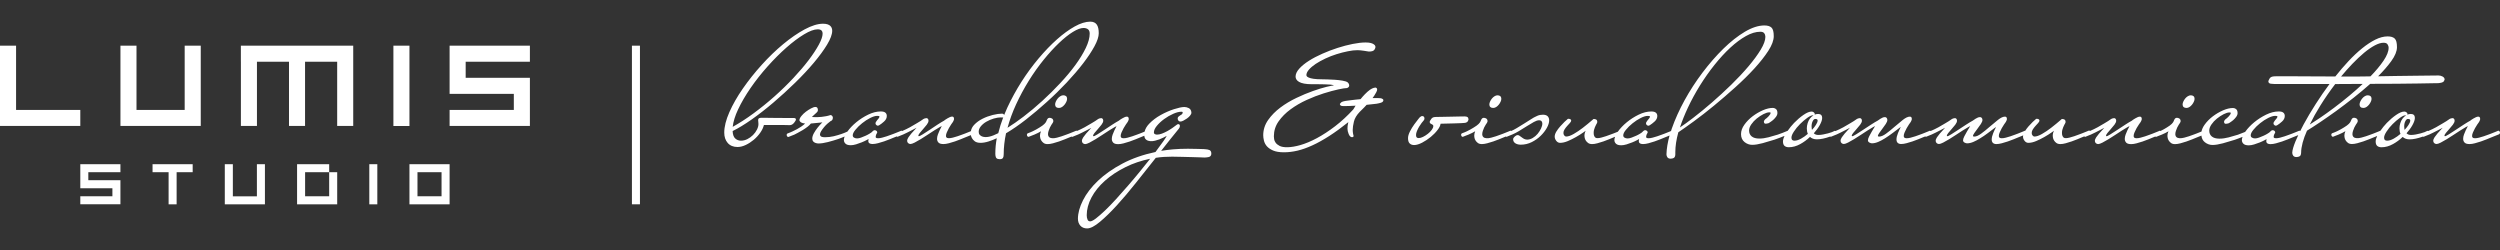 <?xml version="1.0" encoding="UTF-8"?> <svg xmlns="http://www.w3.org/2000/svg" xmlns:xlink="http://www.w3.org/1999/xlink" version="1.1" id="Слой_1" x="0px" y="0px" viewBox="0 0 100 10" style="enable-background:new 0 0 100 10;" xml:space="preserve"><rect x="0" y="0" width="100" height="10" fill="#333333" stroke="none"/> <style type="text/css"> .st0{fill:#FFFFFF;} </style> <g> <path class="st0" d="M6.102,6.888h0.642v1.284h0.321V6.888h0.642V6.567H6.102V6.888z M10.277,7.852H9.314V6.567H8.992v1.605h1.605V6.567h-0.321V7.852z M7.387,4.397 H5.46V1.827H4.818v2.569H4.818v0.642h3.212V1.827H7.387V4.397z M3.212,4.397 h-2.569V1.827H0v2.569H0v0.642h3.212V4.397z M3.212,7.53h1.284v0.321H3.212 v0.321h1.605V7.209H3.533V6.888h1.284V6.567H3.212V7.53z M21.196,2.47V1.827 h-3.212v1.927h2.569v0.642h-2.569v0.642h3.212V3.112h-2.569V2.47H21.196z M13.167,7.851h-0.963V6.888h0.963V6.567h-1.284v1.605h1.605V6.888H13.167V7.851z M16.378,8.173h1.606V6.567h-1.606V8.173z M16.699,6.888h0.963v0.963h-0.963V6.888z M15.736,5.039h0.642V1.827h-0.642V5.039z M14.129,1.827H9.635v0.642h0.001v2.569 h0.642v-2.569h1.282v2.569h0.642v-2.569h1.285v2.569h0.642V1.827h-0V1.827z M14.772,8.173h0.321V6.567h-0.321V8.173z"></path> <path class="st0" d="M31.593,5.006c0.064,0,0.123-0.034,0.175-0.1 c0.048-0.058,0.069-0.098,0.069-0.129c0-0.021-0.012-0.058-0.092-0.058h-0.413 c-0.146,0-0.283-0.001-0.409-0.003c-0.126-0.002-0.234-0.004-0.324-0.004h-0.148 c-0.026,0-0.051,0.004-0.075,0.012c-0.019,0.006-0.051,0.025-0.051,0.08 c0,0.025,0.002,0.05,0.007,0.074c0.004,0.022,0.006,0.05,0.006,0.084 c0,0.069-0.02,0.143-0.059,0.221c-0.04,0.08-0.093,0.153-0.159,0.219 c-0.067,0.066-0.143,0.121-0.226,0.163c-0.082,0.041-0.168,0.062-0.255,0.062 c-0.09,0-0.165-0.029-0.231-0.089c-0.062-0.056-0.096-0.155-0.103-0.296 c0.226-0.11,0.482-0.266,0.761-0.462c0.287-0.202,0.58-0.43,0.872-0.679 c0.294-0.25,0.585-0.516,0.865-0.789c0.281-0.274,0.534-0.544,0.752-0.804 c0.217-0.258,0.395-0.501,0.529-0.723c0.135-0.224,0.204-0.41,0.204-0.552 c0-0.13-0.064-0.284-0.367-0.284c-0.21,0-0.458,0.077-0.737,0.227 c-0.276,0.149-0.563,0.347-0.854,0.588c-0.291,0.241-0.58,0.519-0.86,0.829 c-0.278,0.307-0.532,0.627-0.756,0.949c-0.223,0.321-0.404,0.638-0.539,0.944 c-0.136,0.308-0.205,0.584-0.205,0.82c0,0.167,0.046,0.306,0.138,0.412 c0.093,0.107,0.225,0.162,0.394,0.162c0.105,0,0.216-0.028,0.329-0.082 c0.112-0.053,0.219-0.123,0.32-0.207c0.1-0.084,0.189-0.181,0.263-0.288 c0.07-0.101,0.118-0.203,0.143-0.304h0.575c0.14,0,0.245,0.001,0.312,0.003 C31.511,5.005,31.552,5.006,31.565,5.006H31.593z M29.522,4.38 c0.131-0.279,0.301-0.569,0.503-0.863c0.203-0.294,0.433-0.585,0.682-0.864 c0.25-0.28,0.503-0.532,0.751-0.751c0.247-0.218,0.485-0.396,0.707-0.53 c0.219-0.132,0.401-0.199,0.542-0.199c0.134,0,0.197,0.056,0.197,0.176 c0,0.104-0.05,0.25-0.148,0.433c-0.1,0.185-0.237,0.394-0.407,0.619 c-0.171,0.225-0.376,0.466-0.61,0.716c-0.233,0.249-0.488,0.498-0.758,0.738 c-0.271,0.241-0.556,0.471-0.848,0.686c-0.277,0.204-0.554,0.383-0.825,0.532 C29.331,4.868,29.402,4.634,29.522,4.38z M87.458,4.318 c0.043,0,0.084-0.013,0.123-0.039c0.037-0.025,0.07-0.055,0.1-0.092 c0.029-0.036,0.053-0.075,0.072-0.116c0.02-0.042,0.03-0.083,0.03-0.119 c0-0.09-0.055-0.14-0.154-0.14c-0.038,0-0.077,0.013-0.119,0.039 c-0.04,0.025-0.074,0.055-0.104,0.093c-0.029,0.037-0.054,0.076-0.072,0.116 c-0.02,0.042-0.03,0.083-0.03,0.119C87.304,4.268,87.359,4.318,87.458,4.318z M70.175,2.74c0.227-0.248,0.414-0.485,0.557-0.706 c0.145-0.224,0.218-0.421,0.218-0.587c0-0.175-0.03-0.288-0.092-0.345 c-0.06-0.055-0.155-0.084-0.282-0.084c-0.238,0-0.503,0.086-0.786,0.255 c-0.281,0.168-0.567,0.394-0.852,0.672c-0.284,0.278-0.565,0.599-0.835,0.956 C67.833,3.258,67.591,3.632,67.382,4.012c-0.208,0.379-0.38,0.76-0.511,1.133 c-0.011,0.032-0.02,0.063-0.03,0.095c-0.02,0.008-0.041,0.015-0.059,0.025 L66.577,5.347c-0.028,0.009-0.068,0.024-0.122,0.045 c-0.053,0.02-0.109,0.041-0.171,0.061c-0.062,0.02-0.124,0.039-0.184,0.054 c-0.059,0.015-0.113,0.023-0.161,0.023c-0.094,0-0.094-0.04-0.094-0.06 c0-0.019,0.004-0.042,0.012-0.066c0.008-0.025,0.024-0.055,0.045-0.09 l0.004-0.007V5.299c0-0.034-0.015-0.06-0.044-0.075 c-0.023-0.012-0.04-0.017-0.055-0.017c-0.027,0-0.052,0.012-0.076,0.036 l-0.041,0.041C65.683,5.293,65.661,5.311,65.604,5.346 c-0.046,0.029-0.1,0.057-0.159,0.084c-0.059,0.027-0.121,0.052-0.183,0.075 c-0.119,0.043-0.209,0.045-0.284-0.001c-0.032-0.02-0.048-0.048-0.048-0.089 c0-0.062,0.036-0.137,0.107-0.223c0.074-0.091,0.164-0.179,0.268-0.262 c0.104-0.084,0.213-0.155,0.325-0.211c0.11-0.055,0.202-0.083,0.275-0.083 c0.061,0,0.079,0.009,0.082,0.012c0.01,0.007,0.012,0.014,0.012,0.02 c0,0.011-0.006,0.032-0.032,0.068c-0.025,0.033-0.046,0.059-0.065,0.078 c-0.042,0.052-0.062,0.091-0.062,0.122c0,0.028,0.013,0.052,0.037,0.069 c0.042,0.03,0.059,0.032,0.112,0.005c0.061-0.037,0.126-0.087,0.193-0.148 c0.073-0.065,0.11-0.14,0.11-0.222c0-0.058-0.02-0.103-0.058-0.133 c-0.038-0.033-0.099-0.048-0.185-0.048c-0.16,0-0.329,0.043-0.502,0.127 c-0.171,0.083-0.33,0.185-0.474,0.303c-0.143,0.118-0.263,0.243-0.356,0.374 c-0.002,0.002-0.002,0.004-0.004,0.006L64.534,5.34 c-0.028,0.009-0.068,0.024-0.122,0.045c-0.053,0.02-0.109,0.041-0.171,0.062 c-0.059,0.02-0.121,0.039-0.184,0.055c-0.106,0.028-0.205,0.036-0.244-0 c-0.02-0.018-0.034-0.039-0.044-0.063c-0.011-0.025-0.017-0.049-0.019-0.071 c-0.002-0.024-0.003-0.042-0.003-0.056c0-0.074,0.017-0.148,0.049-0.222 c0.042-0.094,0.06-0.128,0.07-0.141c0.017-0.028,0.025-0.051,0.025-0.071 c0-0.048-0.015-0.081-0.046-0.098c-0.025-0.014-0.057-0.021-0.093-0.021h-0.011 l-0.008,0.007c-0.144,0.126-0.287,0.244-0.425,0.35 c-0.117,0.09-0.238,0.172-0.361,0.242c-0.119,0.068-0.22,0.103-0.302,0.103 c-0.027,0-0.051-0.013-0.073-0.041c-0.024-0.029-0.035-0.062-0.035-0.101 c0-0.05,0.014-0.096,0.044-0.142c0.031-0.048,0.065-0.094,0.104-0.137 c0.039-0.043,0.074-0.082,0.106-0.116c0.038-0.041,0.056-0.073,0.056-0.099 c0-0.021-0.008-0.034-0.015-0.042C62.812,4.763,62.786,4.753,62.755,4.753h-0.027 c-0.014,0-0.026,0.007-0.032,0.018c-0.029,0.021-0.068,0.056-0.12,0.108 c-0.055,0.054-0.112,0.115-0.17,0.18c-0.059,0.066-0.11,0.135-0.152,0.204 c-0.044,0.073-0.066,0.141-0.066,0.201c0,0.058,0.02,0.114,0.061,0.167 c0.042,0.055,0.094,0.083,0.154,0.083c0.095,0,0.2-0.024,0.311-0.071 c0.108-0.046,0.217-0.1,0.323-0.16c0.105-0.059,0.202-0.12,0.288-0.18 c0.038-0.027,0.073-0.051,0.103-0.073c-0.001,0.001-0.001,0.002-0.002,0.004 c-0.032,0.061-0.048,0.129-0.048,0.203c0,0.021,0.004,0.049,0.011,0.082 c0.008,0.035,0.023,0.071,0.045,0.106C63.457,5.66,63.487,5.692,63.525,5.719 c0.039,0.029,0.093,0.044,0.159,0.044c0.062,0,0.134-0.011,0.214-0.033 c0.077-0.021,0.159-0.046,0.243-0.075c0.083-0.028,0.161-0.059,0.233-0.089 c0.071-0.031,0.129-0.055,0.174-0.073l0.056-0.022 C64.586,5.517,64.575,5.561,64.575,5.602c0,0.059,0.023,0.109,0.068,0.15 c0.045,0.04,0.113,0.059,0.209,0.059c0.062,0,0.133-0.012,0.212-0.036 c0.077-0.024,0.153-0.051,0.226-0.08c0.074-0.03,0.145-0.063,0.209-0.098 c0.023-0.012,0.044-0.024,0.064-0.036c0,0.001-0,0.002-0.001,0.003 c-0.008,0.033-0.011,0.058-0.011,0.079c0,0.054,0.03,0.119,0.174,0.119 c0.062,0,0.134-0.011,0.214-0.032c0.078-0.02,0.159-0.045,0.243-0.073 c0.086-0.029,0.162-0.057,0.232-0.087c0.071-0.03,0.129-0.054,0.175-0.072 l0.193-0.078c-0.075,0.268-0.117,0.52-0.124,0.752 c0,0.043,0.012,0.082,0.036,0.117c0.026,0.038,0.07,0.058,0.131,0.058 c0.026,0,0.047-0.003,0.061-0.007c0.055-0.011,0.091-0.034,0.107-0.069 c0.013-0.029,0.02-0.062,0.02-0.098V6.084c0-0.236,0.04-0.502,0.12-0.793 c0.164-0.109,0.367-0.253,0.621-0.438c0.254-0.185,0.525-0.396,0.806-0.627 c0.278-0.228,0.563-0.474,0.847-0.73C69.692,3.24,69.95,2.986,70.175,2.74z M69.249,3.39c-0.256,0.249-0.516,0.488-0.773,0.711 c-0.258,0.224-0.508,0.429-0.745,0.611c-0.204,0.157-0.383,0.286-0.533,0.386 c0.083-0.253,0.19-0.518,0.317-0.79c0.14-0.299,0.303-0.597,0.483-0.888 c0.18-0.289,0.376-0.567,0.583-0.826c0.206-0.258,0.418-0.489,0.63-0.685 c0.211-0.195,0.422-0.352,0.627-0.467c0.203-0.114,0.396-0.172,0.573-0.172 c0.077,0,0.13,0.02,0.158,0.06c0.031,0.043,0.046,0.091,0.046,0.144 c0,0.136-0.062,0.308-0.185,0.511c-0.124,0.206-0.29,0.432-0.492,0.67 C69.735,2.895,69.503,3.142,69.249,3.39z M42.666,3.304 c0.248-0.264,0.47-0.523,0.659-0.769c0.188-0.245,0.34-0.474,0.453-0.682 c0.114-0.21,0.172-0.386,0.172-0.523c0-0.154-0.025-0.267-0.077-0.344 c-0.054-0.079-0.142-0.12-0.262-0.12c-0.183,0-0.393,0.065-0.623,0.193 c-0.228,0.127-0.466,0.3-0.709,0.516c-0.243,0.216-0.49,0.472-0.735,0.763 c-0.245,0.291-0.476,0.606-0.686,0.935c-0.21,0.33-0.399,0.675-0.562,1.025 c-0.047,0.102-0.091,0.204-0.132,0.306c-0.008-0.037-0.037-0.058-0.083-0.058 c-0.103,0-0.227,0.018-0.368,0.052c-0.142,0.035-0.28,0.085-0.409,0.15 c-0.131,0.065-0.244,0.147-0.335,0.243c-0.073,0.076-0.117,0.162-0.134,0.256 c-0.013,0.005-0.026,0.01-0.038,0.016l-0.205,0.082 c-0.028,0.009-0.068,0.024-0.122,0.045c-0.053,0.02-0.109,0.041-0.171,0.061 c-0.062,0.02-0.124,0.039-0.184,0.054c-0.059,0.015-0.113,0.023-0.161,0.023 c-0.101,0-0.115-0.047-0.115-0.094c0-0.042,0.012-0.09,0.036-0.143 c0.025-0.057,0.053-0.113,0.081-0.166c0.028-0.053,0.059-0.103,0.091-0.148 c0.032-0.046,0.055-0.077,0.071-0.1l0.027-0.055 c0.011-0.022,0.017-0.045,0.017-0.068c0-0.012-0.002-0.026-0.008-0.046 c-0.004-0.014-0.019-0.045-0.07-0.045c-0.027,0-0.057,0.008-0.091,0.023 c-0.031,0.014-0.063,0.031-0.095,0.049c-0.033,0.019-0.062,0.037-0.085,0.053 c-0.022,0.016-0.038,0.028-0.049,0.038c-0.071,0.038-0.158,0.091-0.26,0.157 L37.19,5.192c-0.106,0.069-0.199,0.13-0.282,0.182 c-0.108,0.069-0.141,0.074-0.149,0.074c-0.02,0-0.025-0.005-0.025-0.025 c0-0.012,0.007-0.04,0.055-0.102c0.041-0.052,0.088-0.107,0.14-0.163 c0.053-0.058,0.101-0.115,0.143-0.171c0.046-0.061,0.068-0.112,0.068-0.156 c0-0.095-0.059-0.106-0.085-0.106c-0.022,0-0.044,0.004-0.066,0.012 c-0.02,0.007-0.034,0.014-0.048,0.021c-0.082,0.059-0.171,0.117-0.266,0.171 c-0.081,0.049-0.174,0.104-0.277,0.161c-0.094,0.052-0.199,0.102-0.31,0.15 c-0.012-0.008-0.023-0.013-0.03-0.013L36.048,5.23 c-0.029,0.01-0.058,0.022-0.084,0.035l-0.205,0.082 c-0.028,0.009-0.068,0.024-0.122,0.045c-0.053,0.02-0.109,0.041-0.171,0.061 c-0.062,0.02-0.124,0.039-0.184,0.054c-0.059,0.015-0.113,0.023-0.161,0.023 c-0.094,0-0.094-0.04-0.094-0.06c0-0.019,0.004-0.042,0.012-0.066 c0.008-0.025,0.024-0.055,0.045-0.09l0.004-0.007V5.299 c0-0.034-0.015-0.06-0.044-0.075c-0.023-0.012-0.04-0.017-0.055-0.017 c-0.027,0-0.052,0.012-0.076,0.036l-0.041,0.041 c-0.008,0.008-0.03,0.026-0.088,0.061c-0.046,0.029-0.1,0.057-0.159,0.084 c-0.059,0.027-0.121,0.052-0.183,0.075c-0.119,0.043-0.209,0.045-0.284-0.001 c-0.032-0.02-0.048-0.048-0.048-0.089c0-0.062,0.036-0.137,0.107-0.223 c0.074-0.091,0.164-0.179,0.268-0.262c0.104-0.084,0.213-0.155,0.325-0.211 c0.11-0.055,0.202-0.083,0.275-0.083c0.061,0,0.079,0.009,0.082,0.012 c0.01,0.007,0.012,0.014,0.012,0.02c0,0.011-0.006,0.032-0.032,0.068 c-0.025,0.033-0.046,0.059-0.065,0.078c-0.042,0.052-0.062,0.091-0.062,0.122 c0,0.028,0.013,0.052,0.037,0.069c0.042,0.03,0.059,0.032,0.112,0.005 c0.061-0.037,0.126-0.087,0.193-0.148c0.073-0.065,0.11-0.14,0.11-0.222 c0-0.058-0.02-0.103-0.058-0.133c-0.038-0.033-0.099-0.048-0.185-0.048 c-0.16,0-0.329,0.043-0.502,0.127c-0.171,0.083-0.33,0.185-0.474,0.303 c-0.143,0.118-0.263,0.243-0.356,0.374C33.9,5.261,33.9,5.262,33.9,5.262 c-0.079,0.035-0.159,0.07-0.247,0.099c-0.09,0.031-0.193,0.061-0.307,0.089 C33.235,5.476,33.119,5.489,33.003,5.489c-0.1,0-0.145-0.017-0.165-0.032 c-0.027-0.02-0.039-0.044-0.039-0.076c0-0.04,0.016-0.085,0.047-0.135 c0.034-0.054,0.074-0.109,0.118-0.162c0.044-0.053,0.092-0.102,0.141-0.144 c0.046-0.04,0.085-0.072,0.118-0.095c0.043-0.013,0.092-0.048,0.092-0.137 c0-0.025-0.009-0.049-0.028-0.071c-0.02-0.023-0.041-0.035-0.064-0.035 l-0.009,0.002c-0.054,0.018-0.112,0.033-0.172,0.044 c-0.06,0.011-0.12,0.02-0.18,0.027c-0.058,0.007-0.111,0.01-0.155,0.01 h-0.103c-0.073,0-0.11-0.002-0.129-0.005l0.003-0.003 c0.02-0.02,0.044-0.043,0.071-0.068l0.079-0.072 c0.026-0.023,0.043-0.04,0.052-0.049c0.024-0.024,0.037-0.052,0.037-0.083 c0-0.027-0.005-0.053-0.016-0.078c-0.008-0.018-0.03-0.049-0.082-0.049 c-0.047,0-0.105,0.019-0.179,0.059c-0.07,0.037-0.139,0.082-0.207,0.133 c-0.068,0.052-0.128,0.109-0.177,0.17c-0.053,0.066-0.079,0.121-0.079,0.17 l0.001,0.009c0.006,0.018,0.02,0.038,0.045,0.063 c0.021,0.016,0.05,0.03,0.088,0.042c0.025,0.008,0.056,0.014,0.093,0.017 c-0.038,0.038-0.091,0.08-0.159,0.126c-0.099,0.067-0.215,0.131-0.347,0.191 c-0.027,0.013-0.057,0.027-0.091,0.04c-0.034,0.014-0.07,0.027-0.109,0.042 c-0.014,0.007-0.03,0.023-0.03,0.061c0,0.015,0.005,0.03,0.014,0.046 c0.017,0.028,0.039,0.032,0.05,0.032l0.012-0.003 c0.041-0.018,0.08-0.034,0.118-0.047c0.039-0.014,0.076-0.028,0.11-0.043 c0.027-0.014,0.072-0.037,0.134-0.069c0.063-0.033,0.129-0.07,0.198-0.111 c0.07-0.042,0.137-0.088,0.199-0.136c0.058-0.045,0.103-0.089,0.132-0.129 c0.121-0.009,0.238-0.02,0.348-0.034c0.044-0.005,0.082-0.01,0.114-0.013 c-0.009,0.008-0.019,0.018-0.029,0.028c-0.054,0.054-0.109,0.116-0.164,0.185 c-0.056,0.07-0.105,0.144-0.148,0.221c-0.044,0.08-0.065,0.153-0.065,0.216 c0,0.079,0.04,0.177,0.236,0.196c0.112,0,0.243-0.019,0.389-0.057 c0.145-0.038,0.285-0.079,0.418-0.124c0.082-0.027,0.168-0.065,0.252-0.098 c-0.019,0.05-0.03,0.096-0.03,0.139c0,0.059,0.023,0.109,0.068,0.15 c0.045,0.04,0.113,0.059,0.209,0.059c0.062,0,0.133-0.012,0.212-0.036 c0.077-0.024,0.153-0.051,0.226-0.08c0.074-0.03,0.145-0.063,0.209-0.098 c0.023-0.012,0.044-0.024,0.064-0.036c0,0.001-0,0.002-0.001,0.003 c-0.008,0.033-0.011,0.058-0.011,0.079c0,0.054,0.03,0.119,0.174,0.119 c0.062,0,0.134-0.011,0.214-0.032c0.078-0.02,0.159-0.045,0.243-0.073 c0.086-0.029,0.162-0.057,0.232-0.087c0.071-0.03,0.129-0.054,0.175-0.072 l0.096-0.038c0.012,0.009,0.023,0.013,0.031,0.013l0.012-0.003 c0.041-0.018,0.079-0.034,0.115-0.047c0.037-0.014,0.072-0.028,0.105-0.042 c0.041-0.019,0.094-0.044,0.159-0.076c0.064-0.032,0.125-0.063,0.183-0.093 l0.152-0.079c0.018-0.009,0.031-0.016,0.04-0.021 c-0.021,0.025-0.049,0.055-0.083,0.091c-0.044,0.046-0.086,0.094-0.129,0.142 c-0.042,0.049-0.08,0.099-0.112,0.147c-0.035,0.053-0.053,0.101-0.053,0.144 c0,0.036,0.014,0.068,0.041,0.091c0.026,0.023,0.057,0.035,0.092,0.035 c0.037,0,0.091-0.019,0.169-0.058c0.07-0.036,0.151-0.082,0.239-0.135 c0.091-0.055,0.184-0.114,0.276-0.176c0.096-0.064,0.185-0.122,0.268-0.175 c0.082-0.052,0.156-0.097,0.219-0.133c0.039-0.023,0.065-0.035,0.081-0.042 c-0.004,0.009-0.009,0.02-0.016,0.033c-0.021,0.039-0.044,0.086-0.07,0.139 c-0.027,0.056-0.05,0.112-0.07,0.168c-0.022,0.06-0.033,0.118-0.033,0.172 c0,0.058,0.019,0.108,0.056,0.148c0.038,0.041,0.104,0.061,0.201,0.061 c0.062,0,0.134-0.011,0.214-0.032c0.078-0.02,0.159-0.045,0.243-0.073 c0.086-0.029,0.162-0.057,0.232-0.087c0.071-0.03,0.129-0.054,0.175-0.072 l0.232-0.093c0.009,0.041,0.021,0.08,0.039,0.113 c0.025,0.05,0.065,0.095,0.119,0.135c0.108,0.079,0.309,0.081,0.553,0.004 c0.102-0.032,0.211-0.075,0.325-0.128c-0.039,0.207-0.058,0.416-0.058,0.622 c0,0.048,0.006,0.092,0.019,0.13c0.015,0.045,0.048,0.073,0.097,0.079 l0.065,0.007c0.061,0,0.103-0.017,0.125-0.052 c0.019-0.03,0.029-0.079,0.029-0.15c0-0.263,0.031-0.544,0.093-0.834 c0.254-0.15,0.522-0.335,0.797-0.549c0.278-0.217,0.559-0.454,0.834-0.703 C42.15,3.831,42.415,3.57,42.666,3.304z M39.931,5.327 c-0.274,0.141-0.492,0.193-0.651,0.13c-0.032-0.012-0.063-0.034-0.092-0.065 c-0.027-0.029-0.04-0.069-0.04-0.121c0-0.075,0.028-0.148,0.082-0.215 c0.057-0.07,0.131-0.133,0.221-0.186c0.091-0.053,0.19-0.096,0.297-0.128 c0.106-0.031,0.207-0.047,0.294-0.047l0.046,0.007 c0.016,0,0.03-0.003,0.041-0.009C40.048,4.908,39.981,5.12,39.931,5.327z M40.944,4.663c-0.227,0.173-0.443,0.324-0.643,0.448 c0.085-0.312,0.199-0.625,0.34-0.931c0.152-0.33,0.324-0.649,0.511-0.95 c0.186-0.3,0.387-0.582,0.596-0.84c0.209-0.257,0.415-0.483,0.613-0.671 c0.197-0.188,0.384-0.337,0.556-0.443c0.169-0.104,0.312-0.157,0.425-0.157 c0.075,0,0.136,0.019,0.181,0.055c0.043,0.035,0.065,0.092,0.065,0.17 c0,0.164-0.052,0.356-0.155,0.572c-0.105,0.218-0.245,0.448-0.417,0.683 c-0.172,0.236-0.376,0.48-0.606,0.726c-0.23,0.247-0.472,0.486-0.717,0.71 C41.446,4.261,41.194,4.472,40.944,4.663z M59.728,4.318 c0.043,0,0.084-0.013,0.123-0.039c0.037-0.025,0.07-0.055,0.1-0.092 c0.029-0.036,0.053-0.075,0.072-0.116c0.02-0.042,0.03-0.083,0.03-0.119 c0-0.09-0.055-0.14-0.154-0.14c-0.038,0-0.077,0.013-0.119,0.039 c-0.04,0.025-0.074,0.055-0.104,0.093c-0.029,0.037-0.054,0.076-0.072,0.116 c-0.02,0.042-0.03,0.083-0.03,0.119C59.574,4.268,59.629,4.318,59.728,4.318z M99.985,5.26c-0.016-0.028-0.038-0.032-0.05-0.032L99.926,5.23 c-0.029,0.01-0.058,0.022-0.084,0.035l-0.205,0.082 c-0.028,0.009-0.068,0.024-0.122,0.045c-0.053,0.02-0.109,0.041-0.171,0.061 c-0.062,0.02-0.124,0.039-0.184,0.054c-0.059,0.015-0.113,0.023-0.161,0.023 c-0.101,0-0.115-0.047-0.115-0.094c0-0.042,0.012-0.09,0.036-0.143 c0.025-0.057,0.053-0.113,0.081-0.166c0.028-0.053,0.059-0.103,0.091-0.148 c0.032-0.046,0.055-0.077,0.071-0.1l0.027-0.055 c0.011-0.022,0.017-0.045,0.017-0.068c0-0.012-0.002-0.026-0.008-0.046 c-0.004-0.014-0.019-0.045-0.07-0.045c-0.027,0-0.057,0.008-0.091,0.023 c-0.031,0.014-0.063,0.031-0.095,0.049c-0.033,0.019-0.062,0.037-0.085,0.053 c-0.022,0.016-0.038,0.028-0.049,0.038c-0.071,0.038-0.158,0.091-0.26,0.157 L98.234,5.192c-0.106,0.069-0.199,0.13-0.282,0.182 c-0.108,0.069-0.141,0.074-0.149,0.074c-0.02,0-0.025-0.005-0.025-0.025 c0-0.012,0.007-0.04,0.055-0.102c0.041-0.052,0.088-0.107,0.14-0.163 c0.053-0.058,0.101-0.115,0.143-0.171c0.046-0.061,0.068-0.112,0.068-0.156 c0-0.095-0.059-0.106-0.085-0.106c-0.022,0-0.044,0.004-0.066,0.012 c-0.02,0.007-0.034,0.014-0.048,0.021c-0.082,0.059-0.171,0.117-0.266,0.171 c-0.081,0.049-0.174,0.104-0.277,0.161c-0.095,0.053-0.201,0.103-0.313,0.151 c-0.008-0.004-0.016-0.007-0.027-0.007h-0.008l-0.007,0.004 c-0.022,0.013-0.055,0.029-0.099,0.046c-0.045,0.018-0.098,0.035-0.158,0.05 c-0.06,0.016-0.123,0.03-0.195,0.044c-0.066,0.013-0.131,0.02-0.194,0.02 c-0.077,0-0.136-0.022-0.18-0.067c0.098-0.11,0.178-0.219,0.237-0.326 c0.065-0.117,0.097-0.212,0.097-0.292c0-0.1-0.057-0.155-0.16-0.155 c-0.051,0-0.099,0.009-0.143,0.028c0.006-0.008,0.008-0.017,0.008-0.026 c0-0.024-0.014-0.046-0.042-0.068c-0.026-0.02-0.054-0.03-0.084-0.03 c-0.09,0-0.198,0.045-0.33,0.136c-0.127,0.088-0.253,0.196-0.373,0.32 c-0.096,0.1-0.179,0.204-0.253,0.31c-0.028,0.01-0.056,0.021-0.081,0.034 l-0.205,0.082c-0.028,0.009-0.068,0.024-0.122,0.045 c-0.053,0.02-0.109,0.041-0.171,0.061c-0.062,0.02-0.124,0.039-0.184,0.054 c-0.145,0.038-0.26,0.029-0.312-0.023c-0.031-0.031-0.046-0.067-0.046-0.11 c0-0.043,0.008-0.088,0.023-0.135c0.015-0.049,0.034-0.095,0.053-0.137 c0.021-0.044,0.041-0.081,0.063-0.113c0.023-0.034,0.039-0.058,0.049-0.073 c0.017-0.028,0.025-0.051,0.025-0.07c0-0.059-0.028-0.089-0.052-0.105 c-0.03-0.019-0.065-0.029-0.102-0.029c-0.033,0-0.06,0.015-0.08,0.044 c-0.015,0.023-0.03,0.053-0.044,0.092c-0.012,0.033-0.039,0.07-0.079,0.11 c-0.041,0.041-0.107,0.09-0.198,0.144c-0.076,0.049-0.168,0.1-0.272,0.15 c-0.027,0.014-0.057,0.027-0.091,0.04c-0.034,0.014-0.07,0.027-0.109,0.042 c-0.014,0.007-0.03,0.023-0.03,0.061c0,0.015,0.005,0.03,0.014,0.046 c0.017,0.028,0.039,0.032,0.05,0.032l0.012-0.003 c0.043-0.019,0.081-0.034,0.118-0.047c0.039-0.014,0.076-0.028,0.106-0.041 c0.029-0.01,0.077-0.032,0.145-0.067c0.039-0.02,0.079-0.042,0.12-0.066 c-0.002,0.004-0.004,0.009-0.006,0.013c-0.025,0.052-0.037,0.111-0.037,0.175 c0,0.02,0.004,0.047,0.011,0.082c0.008,0.036,0.023,0.071,0.045,0.106 c0.022,0.035,0.053,0.066,0.09,0.094c0.039,0.029,0.093,0.044,0.159,0.044 c0.063,0,0.134-0.011,0.214-0.032c0.077-0.02,0.158-0.045,0.242-0.073 c0.085-0.028,0.161-0.057,0.233-0.087c0.071-0.03,0.129-0.054,0.175-0.072 l0.143-0.057c-0.039,0.083-0.06,0.157-0.06,0.222 c0,0.083,0.022,0.142,0.066,0.178c0.042,0.034,0.099,0.051,0.17,0.051 c0.152,0,0.306-0.043,0.458-0.128c0.142-0.078,0.272-0.175,0.387-0.286 c0.068,0.065,0.161,0.098,0.276,0.098c0.15,0,0.328-0.038,0.532-0.111 c0.01,0.005,0.019,0.008,0.025,0.008l0.012-0.003 c0.041-0.018,0.079-0.034,0.115-0.047c0.037-0.014,0.072-0.028,0.105-0.042 c0.041-0.019,0.094-0.044,0.159-0.076c0.064-0.032,0.125-0.063,0.183-0.093 l0.152-0.079c0.018-0.009,0.031-0.016,0.04-0.021 c-0.021,0.025-0.049,0.055-0.083,0.091c-0.044,0.046-0.086,0.094-0.129,0.142 c-0.042,0.049-0.08,0.099-0.112,0.147c-0.035,0.053-0.053,0.101-0.053,0.144 c0,0.036,0.014,0.068,0.041,0.091c0.026,0.023,0.057,0.035,0.092,0.035 c0.037,0,0.091-0.019,0.169-0.058c0.07-0.036,0.151-0.082,0.239-0.135 c0.091-0.055,0.184-0.114,0.276-0.176c0.096-0.064,0.185-0.122,0.268-0.175 c0.082-0.052,0.156-0.097,0.219-0.133c0.039-0.023,0.065-0.035,0.081-0.042 c-0.004,0.009-0.009,0.02-0.016,0.033c-0.021,0.039-0.044,0.086-0.07,0.139 c-0.027,0.056-0.05,0.112-0.07,0.168c-0.022,0.06-0.033,0.118-0.033,0.172 c0,0.058,0.019,0.108,0.056,0.148c0.038,0.041,0.104,0.061,0.201,0.061 c0.062,0,0.134-0.011,0.214-0.032c0.078-0.02,0.159-0.045,0.243-0.073 c0.086-0.029,0.162-0.057,0.232-0.087c0.071-0.03,0.129-0.054,0.175-0.072 l0.315-0.127C99.988,5.358,100,5.335,100,5.306C100,5.291,99.995,5.276,99.985,5.26z M96.101,4.745c-0.039,0.053-0.069,0.115-0.09,0.184 c-0.021,0.069-0.032,0.138-0.032,0.205c0,0.086,0.014,0.16,0.041,0.22 c-0.085,0.074-0.176,0.139-0.27,0.191c-0.098,0.055-0.187,0.082-0.264,0.082 c-0.084,0-0.122-0.037-0.122-0.121c0-0.063,0.033-0.145,0.099-0.245 C95.529,5.158,95.611,5.057,95.706,4.963c0.094-0.094,0.192-0.178,0.289-0.248 c0.116-0.083,0.18-0.101,0.213-0.101c0.013,0,0.027-0.001,0.04-0.003 c-0.001,0.001-0.003,0.002-0.004,0.002C96.187,4.648,96.139,4.692,96.101,4.745z M96.175,5.151c-0.004-0.031-0.007-0.064-0.007-0.099 c0-0.077,0.016-0.148,0.048-0.21c0.029-0.056,0.062-0.084,0.1-0.084 c0.083,0,0.094,0.034,0.094,0.066c0,0.045-0.024,0.104-0.071,0.176 c-0.042,0.065-0.094,0.13-0.155,0.195C96.18,5.181,96.177,5.166,96.175,5.151z M58.572,4.917c0.038,0,0.072-0.01,0.102-0.029 c0.032-0.02,0.053-0.053,0.065-0.097l0.001-0.007 c0-0.046-0.013-0.08-0.039-0.1c-0.024-0.018-0.063-0.027-0.121-0.027 c-0.028,0-0.093,0.001-0.197,0.003c-0.103,0.002-0.216,0.005-0.337,0.007 l-0.354,0.007c-0.114,0.002-0.199,0.004-0.254,0.004 c-0.062,0-0.106,0.009-0.136,0.029c-0.03,0.019-0.057,0.05-0.08,0.093 c-0.023,0.029-0.034,0.055-0.034,0.08c0,0.029,0.014,0.053,0.039,0.067 c0.017,0.01,0.034,0.018,0.051,0.026c0.013,0.006,0.027,0.014,0.04,0.026 c0.011,0.01,0.014,0.03,0.014,0.046c0,0.044-0.02,0.093-0.06,0.147 c-0.041,0.057-0.094,0.111-0.156,0.159c-0.062,0.049-0.128,0.091-0.195,0.124 c-0.064,0.032-0.122,0.048-0.172,0.048c-0.075,0-0.108-0.036-0.108-0.122 c0-0.046,0.012-0.099,0.036-0.157c0.024-0.058,0.053-0.117,0.087-0.175 c0.034-0.056,0.068-0.107,0.102-0.152c0.041-0.054,0.064-0.081,0.077-0.093 c0.024-0.024,0.036-0.052,0.036-0.083c0-0.062-0.034-0.099-0.092-0.099 c-0.022,0-0.044,0.009-0.065,0.027c-0.016,0.005-0.037,0.028-0.085,0.088 c-0.048,0.059-0.102,0.13-0.166,0.218c-0.063,0.087-0.121,0.181-0.171,0.279 c-0.052,0.102-0.079,0.194-0.079,0.271c0,0.101,0.022,0.172,0.068,0.214 c0.044,0.042,0.103,0.063,0.175,0.063c0.091,0,0.2-0.032,0.323-0.096 c0.12-0.063,0.235-0.139,0.342-0.227c0.107-0.088,0.2-0.183,0.276-0.283 c0.071-0.092,0.11-0.173,0.118-0.247c0.23-0.004,0.407-0.009,0.533-0.013 c0.131-0.005,0.227-0.008,0.289-0.01C58.509,4.925,58.553,4.921,58.572,4.917z M55.294,3.954c-0.017-0.012-0.04-0.02-0.07-0.025 c-0.028-0.005-0.068-0.007-0.119-0.007h-0.124c-0.025,0-0.051,0.001-0.079,0.002 c0.026-0.034,0.049-0.067,0.07-0.1c0.028-0.041,0.053-0.085,0.077-0.13 c0.025-0.048,0.037-0.085,0.037-0.114c0-0.042-0.024-0.071-0.071-0.078 c-0.01,0-0.027,0.002-0.073,0.015c-0.038,0.011-0.086,0.035-0.144,0.074 c-0.07,0.051-0.138,0.111-0.203,0.179c-0.062,0.064-0.12,0.13-0.173,0.196 c-0.068,0.008-0.133,0.015-0.193,0.019c-0.065,0.005-0.124,0.012-0.175,0.021 c-0.054,0.009-0.106,0.016-0.157,0.02c-0.126,0.014-0.207,0.037-0.251,0.07 c-0.02,0.02-0.035,0.038-0.045,0.053l-0.005,0.007v0.009 c0,0.018,0.008,0.035,0.026,0.052c0.013,0.013,0.039,0.026,0.135,0.026 c0.037,0,0.101-0.001,0.194-0.003c0.077-0.002,0.168-0.006,0.272-0.013 c-0.007,0.01-0.013,0.019-0.019,0.029c-0.017,0.026-0.03,0.049-0.037,0.064 c-0.014,0.019-0.026,0.038-0.035,0.056c-0.235,0.257-0.481,0.484-0.729,0.674 c-0.25,0.191-0.495,0.351-0.728,0.476s-0.454,0.217-0.658,0.276 c-0.396,0.114-0.688,0.108-0.834,0.033c-0.071-0.037-0.124-0.08-0.158-0.128 c-0.034-0.048-0.054-0.096-0.06-0.142c-0.006-0.047-0.01-0.086-0.01-0.113 c0-0.218,0.063-0.418,0.187-0.595c0.126-0.18,0.288-0.343,0.482-0.485 c0.195-0.143,0.412-0.269,0.645-0.375c0.234-0.107,0.463-0.195,0.681-0.263 c0.218-0.068,0.414-0.121,0.582-0.158c0.167-0.036,0.283-0.054,0.344-0.054 l0.012-0.003c0.053-0.023,0.08-0.056,0.08-0.096 c0-0.034-0.009-0.063-0.025-0.086c-0.011-0.015-0.021-0.028-0.034-0.041 c-0.041-0.031-0.11-0.054-0.212-0.071c-0.098-0.016-0.201-0.028-0.306-0.035 c-0.104-0.007-0.204-0.011-0.297-0.014c-0.093-0.002-0.157-0.004-0.194-0.004 c-0.149,0-0.269-0.007-0.357-0.02c-0.086-0.013-0.152-0.03-0.195-0.05 c-0.05-0.022-0.069-0.041-0.076-0.053c-0.015-0.026-0.017-0.037-0.017-0.04 c0-0.07,0.034-0.145,0.1-0.221c0.069-0.08,0.16-0.158,0.272-0.232 c0.112-0.074,0.243-0.146,0.388-0.215c0.146-0.068,0.296-0.127,0.447-0.174 c0.152-0.048,0.304-0.087,0.451-0.116C54.057,2.021,54.188,2.007,54.301,2.007 c0.035,0,0.075,0.002,0.121,0.007c0.045,0.004,0.091,0.01,0.136,0.017 c0.045,0.007,0.086,0.014,0.123,0.02c0.051,0.009,0.066,0.011,0.074,0.011 c0.117,0,0.19-0.024,0.221-0.072c0.029-0.045,0.043-0.08,0.043-0.109 c0-0.007-0.001-0.016-0.008-0.039c-0.006-0.023-0.025-0.045-0.056-0.067 C54.926,1.753,54.886,1.735,54.835,1.721c-0.05-0.014-0.121-0.022-0.211-0.022 c-0.148,0-0.322,0.02-0.518,0.059c-0.194,0.039-0.398,0.092-0.605,0.159 c-0.207,0.067-0.411,0.144-0.608,0.232c-0.197,0.087-0.377,0.181-0.534,0.281 c-0.158,0.1-0.287,0.205-0.384,0.311c-0.101,0.111-0.152,0.219-0.152,0.323 c0,0.038,0.011,0.075,0.031,0.111c0.021,0.036,0.057,0.07,0.107,0.1 c0.049,0.029,0.117,0.053,0.202,0.069c0.083,0.016,0.189,0.025,0.315,0.025 h0.251c0.089,0,0.174,0.001,0.254,0.004s0.151,0.006,0.212,0.01 c0.059,0.005,0.102,0.011,0.127,0.019c0.012,0.004,0.022,0.008,0.03,0.012 c0.001,0.001,0.002,0.001,0.004,0.002c-0.004,0.001-0.01,0.002-0.018,0.003 c-0.022,0-0.075,0.006-0.282,0.056c-0.151,0.037-0.332,0.092-0.539,0.166 C52.309,3.714,52.087,3.807,51.856,3.917c-0.232,0.111-0.448,0.24-0.641,0.385 c-0.195,0.146-0.359,0.312-0.488,0.495c-0.131,0.185-0.198,0.392-0.198,0.612 c0,0.061,0.009,0.133,0.028,0.213c0.019,0.082,0.058,0.158,0.116,0.226 c0.058,0.067,0.143,0.126,0.252,0.173c0.109,0.047,0.254,0.071,0.431,0.071 c0.176,0,0.359-0.022,0.544-0.066c0.185-0.044,0.386-0.115,0.597-0.212 c0.211-0.096,0.438-0.223,0.678-0.377c0.235-0.151,0.49-0.337,0.759-0.552 C53.931,4.9,53.927,4.919,53.921,4.945c-0.015,0.059-0.022,0.127-0.022,0.203 c0,0.063,0.016,0.134,0.047,0.211c0.035,0.085,0.08,0.129,0.134,0.129 c0.061,0,0.064-0.042,0.064-0.051c0-0.015-0.004-0.026-0.009-0.034 c-0.004-0.017-0.008-0.035-0.012-0.054c-0.004-0.022-0.007-0.045-0.01-0.069 c-0.002-0.024-0.004-0.052-0.004-0.083c0-0.089,0.016-0.201,0.048-0.334 c0.031-0.13,0.109-0.26,0.232-0.388l0.176-0.175 c0.033-0.033,0.066-0.068,0.101-0.107c0.047-0.008,0.106-0.014,0.176-0.019 c0.077-0.005,0.15-0.013,0.22-0.024c0.07-0.012,0.131-0.026,0.18-0.042 c0.077-0.025,0.093-0.069,0.093-0.101C55.335,3.974,55.302,3.957,55.294,3.954z M94.142,3.912c0.237-0.187,0.461-0.374,0.667-0.558 c0.376,0,0.726-0.001,1.048-0.004c0.316-0.002,0.602-0.006,0.85-0.01 c0.241-0.005,0.434-0.008,0.581-0.01l0.048-0.001 c0.117-0.002,0.185-0.003,0.209-0.003c0.083-0.01,0.139-0.023,0.17-0.042 c0.035-0.02,0.058-0.053,0.069-0.098l0.001-0.007 c0-0.048-0.028-0.088-0.084-0.119c-0.05-0.027-0.104-0.041-0.159-0.041 c-0.018,0-0.112,0.001-0.279,0.003c-0.167,0.002-0.374,0.005-0.619,0.007 c-0.246,0.002-0.509,0.006-0.792,0.01c-0.254,0.004-0.497,0.008-0.727,0.012 c0.211-0.211,0.387-0.414,0.525-0.604c0.152-0.209,0.229-0.398,0.229-0.56 c0-0.176-0.03-0.289-0.092-0.347c-0.061-0.056-0.155-0.084-0.282-0.084 c-0.155,0-0.322,0.044-0.495,0.131c-0.171,0.086-0.348,0.203-0.528,0.349 c-0.179,0.145-0.362,0.317-0.543,0.511c-0.177,0.189-0.354,0.395-0.526,0.612 c-0.225,0-0.473-0.001-0.742-0.003c-0.275-0.002-0.537-0.004-0.785-0.004h-0.86 c-0.094,0-0.158,0.013-0.197,0.041c-0.022,0.017-0.036,0.031-0.043,0.045 c-0.009,0.018-0.019,0.037-0.03,0.057c-0.014,0.026-0.021,0.044-0.021,0.059 c0,0.03,0.012,0.083,0.094,0.095c0.047,0.007,0.098,0.011,0.149,0.011h2.203 c-0.194,0.261-0.379,0.528-0.55,0.797c-0.183,0.285-0.345,0.559-0.483,0.814 c-0.052,0.096-0.096,0.184-0.14,0.272c-0.013-0.011-0.026-0.016-0.034-0.016 L91.967,5.23c-0.029,0.01-0.058,0.022-0.084,0.035l-0.205,0.082 c-0.028,0.009-0.068,0.024-0.122,0.045c-0.053,0.02-0.109,0.041-0.171,0.061 c-0.062,0.02-0.124,0.039-0.184,0.054c-0.059,0.015-0.113,0.023-0.161,0.023 c-0.094,0-0.094-0.04-0.094-0.06c0-0.019,0.004-0.042,0.012-0.066 c0.008-0.025,0.024-0.055,0.045-0.09l0.004-0.007V5.299 c0-0.034-0.015-0.06-0.044-0.075c-0.023-0.012-0.04-0.017-0.055-0.017 c-0.027,0-0.052,0.012-0.076,0.036l-0.041,0.041 c-0.008,0.008-0.03,0.026-0.088,0.061c-0.046,0.029-0.1,0.057-0.159,0.084 c-0.059,0.027-0.121,0.052-0.183,0.075c-0.119,0.043-0.209,0.045-0.284-0.001 c-0.032-0.02-0.048-0.048-0.048-0.089c0-0.062,0.036-0.137,0.107-0.223 c0.074-0.091,0.164-0.179,0.268-0.262c0.104-0.084,0.213-0.155,0.325-0.211 c0.11-0.055,0.202-0.083,0.275-0.083c0.061,0,0.079,0.009,0.082,0.012 c0.01,0.007,0.012,0.014,0.012,0.02c0,0.011-0.006,0.032-0.032,0.068 c-0.025,0.033-0.046,0.059-0.065,0.078c-0.042,0.052-0.062,0.091-0.062,0.122 c0,0.028,0.013,0.052,0.037,0.069c0.042,0.03,0.059,0.032,0.112,0.005 c0.061-0.037,0.126-0.087,0.193-0.148c0.073-0.065,0.11-0.14,0.11-0.222 c0-0.058-0.02-0.103-0.058-0.133c-0.038-0.033-0.099-0.048-0.185-0.048 c-0.16,0-0.329,0.043-0.502,0.127c-0.171,0.083-0.33,0.185-0.474,0.303 c-0.143,0.118-0.263,0.243-0.356,0.374c-0.003,0.005-0.006,0.009-0.009,0.014 c-0.097,0.04-0.195,0.079-0.292,0.113c-0.113,0.036-0.237,0.072-0.368,0.106 c-0.129,0.034-0.254,0.051-0.369,0.051c-0.133,0-0.236-0.029-0.306-0.087 c-0.068-0.057-0.102-0.134-0.102-0.236c0-0.077,0.029-0.159,0.087-0.243 c0.059-0.086,0.133-0.166,0.219-0.236c0.087-0.07,0.178-0.129,0.271-0.177 c0.091-0.046,0.169-0.07,0.232-0.07c0.024,0,0.052,0.003,0.052,0.018 c0,0.038-0.026,0.084-0.078,0.137c-0.055,0.057-0.1,0.098-0.141,0.124 c-0.034,0.034-0.05,0.065-0.05,0.097c0,0.072,0.049,0.078,0.064,0.078 c0.035,0,0.069-0.005,0.099-0.015c0.014-0.005,0.018-0.005,0.018-0.005h0.008 l0.007-0.005c0.06-0.037,0.117-0.077,0.169-0.12 c0.042-0.037,0.082-0.08,0.118-0.128c0.038-0.051,0.058-0.103,0.058-0.156 c0-0.09-0.031-0.15-0.09-0.177c-0.028-0.017-0.061-0.025-0.098-0.025 c-0.118,0-0.252,0.032-0.397,0.095c-0.143,0.063-0.281,0.144-0.409,0.241 c-0.128,0.098-0.238,0.21-0.326,0.333c-0.065,0.091-0.106,0.182-0.124,0.272 c-0.002,0.001-0.005,0.002-0.007,0.003l-0.205,0.082 c-0.028,0.009-0.068,0.024-0.122,0.045c-0.053,0.02-0.109,0.041-0.171,0.061 c-0.062,0.02-0.124,0.039-0.184,0.054c-0.145,0.038-0.26,0.029-0.312-0.023 c-0.031-0.031-0.046-0.067-0.046-0.11c0-0.043,0.008-0.088,0.023-0.135 c0.015-0.049,0.034-0.095,0.053-0.137c0.021-0.044,0.041-0.081,0.063-0.113 c0.023-0.034,0.039-0.058,0.049-0.073c0.017-0.028,0.025-0.051,0.025-0.07 c0-0.059-0.028-0.089-0.052-0.105c-0.03-0.019-0.065-0.029-0.102-0.029 c-0.033,0-0.06,0.015-0.08,0.044c-0.015,0.023-0.03,0.053-0.044,0.092 c-0.012,0.033-0.039,0.07-0.079,0.11c-0.041,0.041-0.107,0.09-0.198,0.144 c-0.07,0.046-0.155,0.092-0.25,0.138c-0.011-0.008-0.023-0.012-0.03-0.012 L86.388,5.23c-0.029,0.01-0.058,0.022-0.084,0.035l-0.205,0.082 c-0.028,0.009-0.068,0.024-0.122,0.045c-0.053,0.02-0.109,0.041-0.171,0.061 c-0.062,0.02-0.124,0.039-0.184,0.054c-0.059,0.015-0.113,0.023-0.161,0.023 c-0.101,0-0.115-0.047-0.115-0.094c0-0.042,0.012-0.09,0.036-0.143 c0.025-0.057,0.053-0.113,0.081-0.166C85.493,5.075,85.524,5.025,85.556,4.979 c0.032-0.046,0.055-0.077,0.071-0.1l0.027-0.055 c0.011-0.022,0.017-0.045,0.017-0.068c0-0.012-0.002-0.026-0.008-0.046 c-0.004-0.014-0.019-0.045-0.07-0.045c-0.027,0-0.057,0.008-0.091,0.023 c-0.031,0.014-0.063,0.031-0.095,0.049c-0.033,0.019-0.062,0.037-0.085,0.053 c-0.022,0.016-0.038,0.028-0.049,0.038c-0.071,0.038-0.158,0.091-0.26,0.157 l-0.316,0.207c-0.106,0.069-0.199,0.13-0.282,0.182 c-0.108,0.069-0.141,0.074-0.149,0.074c-0.02,0-0.025-0.005-0.025-0.025 c0-0.012,0.007-0.04,0.055-0.102c0.041-0.052,0.088-0.107,0.14-0.163 c0.053-0.058,0.101-0.115,0.143-0.171c0.046-0.061,0.068-0.112,0.068-0.156 c0-0.095-0.059-0.106-0.085-0.106c-0.022,0-0.044,0.004-0.066,0.012 c-0.02,0.007-0.034,0.014-0.048,0.021c-0.082,0.059-0.171,0.117-0.266,0.171 c-0.081,0.049-0.174,0.104-0.277,0.161c-0.093,0.052-0.196,0.1-0.305,0.148 c-0.013-0.012-0.027-0.017-0.035-0.017l-0.01,0.002 c-0.029,0.01-0.058,0.022-0.084,0.035l-0.205,0.082 c-0.028,0.009-0.068,0.024-0.122,0.045c-0.053,0.02-0.109,0.041-0.171,0.062 c-0.059,0.02-0.121,0.039-0.184,0.055c-0.106,0.028-0.205,0.036-0.244-0 c-0.02-0.018-0.034-0.039-0.044-0.063c-0.011-0.025-0.017-0.049-0.019-0.071 c-0.002-0.024-0.003-0.042-0.003-0.056c0-0.074,0.017-0.148,0.049-0.222 c0.042-0.094,0.06-0.128,0.07-0.141c0.017-0.028,0.025-0.051,0.025-0.071 c0-0.048-0.015-0.081-0.046-0.098c-0.025-0.014-0.057-0.021-0.093-0.021h-0.011 l-0.008,0.007c-0.144,0.126-0.287,0.244-0.425,0.35 c-0.117,0.09-0.238,0.172-0.361,0.242c-0.119,0.068-0.22,0.103-0.302,0.103 c-0.027,0-0.051-0.013-0.073-0.041C81.28,5.392,81.268,5.359,81.268,5.32 c0-0.05,0.014-0.096,0.044-0.142c0.031-0.048,0.065-0.094,0.104-0.137 c0.039-0.043,0.074-0.082,0.106-0.116c0.038-0.041,0.056-0.073,0.056-0.099 c0-0.021-0.008-0.034-0.015-0.042C81.543,4.763,81.518,4.753,81.486,4.753h-0.027 c-0.014,0-0.026,0.007-0.032,0.018c-0.029,0.021-0.068,0.056-0.12,0.108 c-0.055,0.054-0.112,0.115-0.17,0.18c-0.049,0.055-0.089,0.113-0.127,0.17 c-0.002-0-0.005-0.001-0.006-0.001L80.995,5.23 c-0.03,0.01-0.059,0.022-0.084,0.035l-0.204,0.082 c-0.028,0.009-0.069,0.024-0.122,0.045c-0.053,0.02-0.109,0.041-0.171,0.061 c-0.062,0.02-0.124,0.039-0.184,0.054c-0.059,0.015-0.113,0.023-0.161,0.023 c-0.101,0-0.115-0.047-0.115-0.094c0-0.042,0.012-0.09,0.036-0.143 c0.025-0.056,0.052-0.112,0.081-0.166c0.029-0.053,0.06-0.103,0.091-0.148 c0.032-0.046,0.055-0.077,0.071-0.1l0.027-0.055 c0.011-0.022,0.017-0.045,0.017-0.068c0-0.012-0.002-0.026-0.008-0.046 c-0.004-0.014-0.019-0.045-0.07-0.045c-0.077,0-0.168,0.042-0.28,0.13 c-0.107,0.084-0.218,0.177-0.332,0.276c-0.114,0.101-0.228,0.193-0.339,0.274 c-0.107,0.078-0.199,0.118-0.275,0.118c-0.053,0-0.053-0.02-0.053-0.032 c0-0.012,0.007-0.042,0.054-0.111c0.038-0.056,0.082-0.116,0.129-0.177 c0.048-0.062,0.093-0.124,0.132-0.184c0.043-0.065,0.063-0.118,0.063-0.161 c0-0.029-0.008-0.054-0.023-0.076c-0.012-0.017-0.035-0.037-0.076-0.037 c-0.052,0-0.11,0.021-0.174,0.063c-0.061,0.04-0.1,0.066-0.115,0.078 c-0.072,0.038-0.16,0.092-0.264,0.159l-0.316,0.207 c-0.106,0.069-0.199,0.13-0.282,0.182c-0.108,0.069-0.141,0.074-0.149,0.074 c-0.02,0-0.025-0.005-0.025-0.025c0-0.012,0.007-0.04,0.055-0.102 c0.041-0.052,0.088-0.107,0.14-0.163c0.053-0.058,0.101-0.115,0.143-0.171 c0.046-0.061,0.068-0.112,0.068-0.156c0-0.095-0.059-0.106-0.085-0.106 c-0.022,0-0.044,0.004-0.066,0.012c-0.02,0.007-0.034,0.014-0.048,0.021 c-0.082,0.059-0.171,0.117-0.266,0.171c-0.081,0.049-0.174,0.104-0.277,0.161 c-0.094,0.052-0.199,0.102-0.31,0.15c-0.012-0.008-0.023-0.013-0.03-0.013 L77.191,5.23c-0.03,0.01-0.059,0.022-0.084,0.035l-0.204,0.082 c-0.028,0.009-0.069,0.024-0.122,0.045c-0.053,0.02-0.109,0.041-0.171,0.061 c-0.062,0.02-0.124,0.039-0.184,0.054c-0.059,0.015-0.113,0.023-0.161,0.023 c-0.101,0-0.115-0.047-0.115-0.094c0-0.042,0.012-0.09,0.036-0.143 c0.025-0.056,0.052-0.112,0.081-0.166c0.029-0.053,0.06-0.103,0.091-0.148 c0.032-0.046,0.055-0.077,0.071-0.1l0.027-0.055 c0.011-0.022,0.017-0.045,0.017-0.068c0-0.012-0.002-0.026-0.008-0.046 c-0.004-0.014-0.019-0.045-0.07-0.045c-0.077,0-0.168,0.042-0.28,0.13 c-0.107,0.084-0.218,0.177-0.332,0.276c-0.115,0.101-0.228,0.193-0.339,0.274 c-0.107,0.078-0.199,0.118-0.275,0.118c-0.053,0-0.053-0.02-0.053-0.032 c0-0.012,0.007-0.042,0.054-0.111c0.038-0.056,0.082-0.116,0.129-0.177 c0.048-0.062,0.093-0.124,0.132-0.184c0.043-0.065,0.063-0.118,0.063-0.161 c0-0.029-0.008-0.054-0.023-0.076c-0.012-0.017-0.035-0.037-0.076-0.037 c-0.052,0-0.11,0.021-0.174,0.063c-0.061,0.04-0.1,0.066-0.115,0.078 c-0.072,0.038-0.16,0.092-0.264,0.159l-0.316,0.207 c-0.106,0.069-0.199,0.13-0.282,0.182c-0.108,0.069-0.141,0.074-0.149,0.074 c-0.02,0-0.025-0.005-0.025-0.025c0-0.012,0.007-0.04,0.055-0.102 c0.041-0.052,0.088-0.107,0.14-0.163c0.053-0.058,0.101-0.115,0.143-0.171 c0.046-0.061,0.068-0.112,0.068-0.156c0-0.095-0.059-0.106-0.085-0.106 c-0.022,0-0.044,0.004-0.066,0.012c-0.02,0.007-0.034,0.014-0.048,0.021 c-0.082,0.059-0.171,0.117-0.266,0.171c-0.081,0.049-0.174,0.104-0.277,0.161 c-0.095,0.053-0.201,0.103-0.313,0.151c-0.008-0.004-0.016-0.007-0.027-0.007 h-0.008l-0.007,0.004c-0.022,0.013-0.055,0.029-0.099,0.046 c-0.045,0.018-0.098,0.035-0.158,0.05c-0.06,0.016-0.123,0.03-0.195,0.044 c-0.066,0.013-0.131,0.02-0.194,0.02c-0.077,0-0.136-0.022-0.18-0.067 c0.098-0.11,0.178-0.219,0.237-0.326c0.065-0.117,0.097-0.212,0.097-0.292 c0-0.1-0.057-0.155-0.16-0.155c-0.051,0-0.099,0.009-0.143,0.028 c0.006-0.008,0.008-0.017,0.008-0.026c0-0.024-0.014-0.046-0.042-0.068 c-0.026-0.02-0.054-0.03-0.084-0.03c-0.09,0-0.198,0.045-0.33,0.136 c-0.127,0.088-0.253,0.196-0.373,0.32c-0.097,0.101-0.181,0.207-0.256,0.315 l-0.009,0.002c-0.128,0.055-0.26,0.106-0.389,0.15 c-0.113,0.036-0.237,0.072-0.368,0.106c-0.129,0.034-0.254,0.051-0.369,0.051 c-0.133,0-0.236-0.029-0.306-0.087c-0.068-0.057-0.102-0.134-0.102-0.236 c0-0.077,0.029-0.159,0.087-0.243c0.059-0.086,0.133-0.166,0.219-0.236 c0.087-0.07,0.178-0.129,0.271-0.177c0.091-0.046,0.169-0.07,0.232-0.07 c0.024,0,0.052,0.003,0.052,0.018c0,0.038-0.026,0.084-0.078,0.137 c-0.055,0.057-0.1,0.098-0.141,0.124c-0.034,0.034-0.05,0.065-0.05,0.097 c0,0.072,0.049,0.078,0.064,0.078c0.035,0,0.069-0.005,0.099-0.015 c0.014-0.005,0.018-0.005,0.018-0.005h0.008l0.007-0.005 c0.06-0.037,0.117-0.077,0.169-0.12c0.042-0.037,0.082-0.08,0.118-0.128 c0.038-0.051,0.058-0.103,0.058-0.156c0-0.09-0.031-0.15-0.09-0.177 c-0.028-0.017-0.061-0.025-0.098-0.025c-0.118,0-0.252,0.032-0.397,0.095 c-0.143,0.063-0.281,0.144-0.409,0.241c-0.128,0.098-0.238,0.21-0.326,0.333 c-0.091,0.126-0.136,0.253-0.136,0.379c0,0.137,0.048,0.245,0.142,0.319 c0.092,0.073,0.195,0.11,0.307,0.11s0.252-0.023,0.417-0.067 c0.161-0.044,0.32-0.091,0.473-0.14c0.128-0.043,0.265-0.097,0.4-0.151 c-0.04,0.084-0.061,0.159-0.061,0.225c0,0.083,0.022,0.142,0.066,0.178 c0.042,0.034,0.099,0.051,0.17,0.051c0.152,0,0.306-0.043,0.458-0.128 c0.142-0.078,0.272-0.175,0.387-0.286c0.068,0.065,0.161,0.098,0.276,0.098 c0.15,0,0.328-0.038,0.532-0.111c0.01,0.006,0.019,0.008,0.025,0.008 l0.012-0.003c0.041-0.018,0.079-0.034,0.115-0.047 c0.037-0.014,0.072-0.028,0.105-0.042c0.041-0.019,0.094-0.044,0.159-0.076 c0.064-0.032,0.125-0.063,0.183-0.093l0.152-0.079 c0.018-0.009,0.031-0.016,0.04-0.021c-0.021,0.025-0.049,0.055-0.083,0.091 c-0.044,0.046-0.086,0.094-0.129,0.142c-0.042,0.049-0.08,0.099-0.112,0.147 c-0.035,0.053-0.053,0.101-0.053,0.144c0,0.036,0.014,0.068,0.041,0.091 c0.026,0.023,0.057,0.035,0.092,0.035c0.037,0,0.091-0.019,0.169-0.058 c0.07-0.036,0.151-0.082,0.239-0.135c0.091-0.055,0.184-0.114,0.276-0.176 c0.096-0.064,0.185-0.122,0.268-0.175c0.082-0.052,0.156-0.097,0.219-0.133 c0.036-0.021,0.06-0.033,0.077-0.04c-0.006,0.012-0.015,0.027-0.027,0.046 c-0.032,0.051-0.067,0.109-0.104,0.173c-0.037,0.065-0.071,0.128-0.104,0.19 c-0.035,0.067-0.051,0.12-0.051,0.162c0,0.027,0.011,0.065,0.065,0.092 c0.037,0.018,0.068,0.027,0.096,0.027c0.077,0,0.162-0.019,0.252-0.057 c0.088-0.037,0.181-0.086,0.276-0.147c0.094-0.06,0.193-0.128,0.294-0.204 c0.101-0.076,0.2-0.15,0.297-0.224c0.012-0.01,0.023-0.016,0.034-0.019 c-0.039,0.075-0.077,0.156-0.112,0.242c-0.04,0.097-0.06,0.183-0.06,0.256 c0,0.117,0.067,0.181,0.188,0.181c0.062,0,0.134-0.011,0.214-0.032 c0.078-0.02,0.159-0.045,0.243-0.073c0.086-0.029,0.162-0.057,0.232-0.087 c0.071-0.03,0.129-0.054,0.175-0.072l0.096-0.038 c0.012,0.009,0.023,0.013,0.031,0.013l0.012-0.003 c0.041-0.018,0.079-0.034,0.115-0.047c0.037-0.014,0.072-0.028,0.105-0.042 c0.041-0.019,0.094-0.044,0.159-0.076c0.064-0.032,0.125-0.063,0.183-0.093 l0.152-0.079c0.018-0.009,0.031-0.016,0.04-0.021 c-0.021,0.025-0.049,0.055-0.083,0.091c-0.044,0.046-0.086,0.094-0.129,0.142 c-0.042,0.049-0.08,0.099-0.112,0.147c-0.035,0.053-0.053,0.101-0.053,0.144 c0,0.036,0.014,0.068,0.041,0.091c0.026,0.023,0.057,0.035,0.092,0.035 c0.037,0,0.091-0.019,0.169-0.058c0.07-0.036,0.151-0.082,0.239-0.135 c0.091-0.055,0.184-0.114,0.276-0.176c0.096-0.064,0.185-0.122,0.268-0.175 c0.082-0.052,0.156-0.097,0.219-0.133c0.036-0.021,0.06-0.033,0.077-0.04 c-0.006,0.012-0.015,0.027-0.027,0.046c-0.032,0.051-0.067,0.109-0.104,0.173 c-0.037,0.065-0.071,0.128-0.104,0.19c-0.035,0.067-0.051,0.12-0.051,0.162 c0,0.027,0.011,0.065,0.065,0.092c0.037,0.018,0.068,0.027,0.096,0.027 c0.077,0,0.162-0.019,0.252-0.057c0.088-0.037,0.181-0.086,0.276-0.147 C79.309,5.471,79.408,5.403,79.509,5.327c0.101-0.076,0.2-0.15,0.297-0.224 c0.012-0.01,0.023-0.016,0.034-0.019c-0.039,0.075-0.077,0.156-0.112,0.242 c-0.04,0.097-0.06,0.183-0.06,0.256c0,0.117,0.067,0.181,0.188,0.181 c0.062,0,0.134-0.011,0.214-0.032c0.078-0.02,0.159-0.045,0.243-0.073 c0.086-0.029,0.162-0.057,0.233-0.087c0.071-0.03,0.129-0.054,0.175-0.072 l0.208-0.084c-0.003,0.017-0.009,0.034-0.009,0.049 c0,0.058,0.02,0.114,0.061,0.167c0.042,0.055,0.094,0.083,0.154,0.083 c0.095,0,0.2-0.024,0.311-0.071c0.108-0.046,0.217-0.1,0.323-0.16 c0.105-0.059,0.202-0.12,0.288-0.18c0.038-0.027,0.073-0.051,0.103-0.073 c-0.001,0.001-0.001,0.002-0.002,0.004c-0.032,0.061-0.048,0.129-0.048,0.203 c0,0.021,0.004,0.049,0.011,0.082c0.008,0.035,0.023,0.071,0.045,0.106 c0.022,0.035,0.053,0.067,0.09,0.094c0.039,0.029,0.093,0.044,0.159,0.044 c0.062,0,0.134-0.011,0.214-0.033c0.077-0.021,0.159-0.046,0.243-0.075 c0.083-0.028,0.161-0.059,0.233-0.089c0.071-0.031,0.129-0.055,0.174-0.073 l0.091-0.037c0.014,0.012,0.027,0.018,0.036,0.018l0.012-0.003 c0.041-0.018,0.079-0.034,0.115-0.047c0.037-0.014,0.072-0.028,0.105-0.042 c0.041-0.019,0.094-0.044,0.159-0.076c0.064-0.032,0.125-0.063,0.183-0.093 l0.152-0.079c0.018-0.009,0.031-0.016,0.04-0.021 c-0.021,0.025-0.049,0.055-0.083,0.091c-0.044,0.046-0.086,0.094-0.129,0.142 c-0.042,0.049-0.08,0.099-0.112,0.147c-0.035,0.053-0.053,0.101-0.053,0.144 c0,0.036,0.014,0.068,0.041,0.091c0.026,0.023,0.057,0.035,0.092,0.035 c0.037,0,0.091-0.019,0.169-0.058c0.07-0.036,0.151-0.082,0.239-0.135 c0.091-0.055,0.184-0.114,0.276-0.176c0.096-0.064,0.185-0.122,0.268-0.175 c0.082-0.052,0.156-0.097,0.219-0.133c0.039-0.023,0.065-0.035,0.081-0.042 c-0.004,0.009-0.009,0.02-0.016,0.033c-0.021,0.039-0.044,0.086-0.07,0.139 c-0.027,0.056-0.05,0.112-0.07,0.168c-0.022,0.06-0.033,0.118-0.033,0.172 c0,0.058,0.019,0.108,0.056,0.148c0.038,0.041,0.104,0.061,0.201,0.061 c0.062,0,0.134-0.011,0.214-0.032c0.078-0.02,0.159-0.045,0.243-0.073 c0.086-0.029,0.162-0.057,0.232-0.087c0.071-0.03,0.129-0.054,0.175-0.072 l0.096-0.039c0.012,0.009,0.024,0.013,0.031,0.013l0.012-0.003 c0.043-0.019,0.081-0.034,0.118-0.047c0.039-0.014,0.076-0.028,0.106-0.041 c0.029-0.01,0.077-0.032,0.145-0.067c0.039-0.02,0.079-0.042,0.12-0.066 c-0.002,0.004-0.004,0.009-0.006,0.013c-0.025,0.052-0.037,0.111-0.037,0.175 c0,0.02,0.004,0.047,0.011,0.082c0.008,0.036,0.023,0.071,0.045,0.106 c0.022,0.035,0.053,0.066,0.09,0.094c0.039,0.029,0.093,0.044,0.159,0.044 c0.062,0,0.134-0.011,0.214-0.032c0.077-0.02,0.158-0.045,0.242-0.073 c0.085-0.028,0.161-0.057,0.233-0.087c0.071-0.03,0.129-0.054,0.175-0.072 l0.191-0.077c0.011,0.111,0.056,0.201,0.137,0.265 c0.092,0.073,0.195,0.11,0.307,0.11c0.112,0,0.252-0.023,0.417-0.067 c0.161-0.044,0.32-0.091,0.473-0.14c0.1-0.033,0.207-0.077,0.311-0.117 c-0.017,0.046-0.027,0.09-0.027,0.13c0,0.059,0.023,0.109,0.068,0.15 c0.045,0.04,0.113,0.059,0.209,0.059c0.062,0,0.133-0.012,0.212-0.036 c0.077-0.024,0.153-0.051,0.226-0.08c0.074-0.03,0.145-0.063,0.209-0.098 c0.023-0.012,0.044-0.024,0.064-0.036c0,0.001-0,0.002-0.001,0.003 c-0.008,0.033-0.011,0.058-0.011,0.079c0,0.054,0.03,0.119,0.174,0.119 c0.062,0,0.134-0.011,0.214-0.032c0.078-0.02,0.159-0.045,0.243-0.073 c0.086-0.029,0.162-0.057,0.232-0.087c0.071-0.03,0.129-0.054,0.175-0.072 l0.242-0.097c-0.041,0.087-0.081,0.174-0.112,0.251 c-0.082,0.202-0.125,0.349-0.129,0.452c0,0.043,0.012,0.082,0.036,0.117 c0.027,0.038,0.071,0.058,0.131,0.058c0.026,0,0.048-0.003,0.061-0.007 c0.056-0.011,0.092-0.034,0.107-0.069c0.013-0.029,0.02-0.062,0.02-0.098 c0-0.116,0.021-0.251,0.061-0.402c0.04-0.149,0.098-0.31,0.174-0.479 c0.139-0.085,0.31-0.196,0.509-0.329c0.2-0.134,0.418-0.286,0.648-0.451 C93.668,4.278,93.905,4.099,94.142,3.912z M72.395,4.745 c-0.039,0.053-0.069,0.115-0.09,0.184c-0.021,0.069-0.032,0.138-0.032,0.205 c0,0.086,0.014,0.16,0.041,0.22c-0.085,0.074-0.176,0.139-0.27,0.191 c-0.098,0.055-0.187,0.082-0.264,0.082c-0.084,0-0.122-0.037-0.122-0.121 c0-0.063,0.033-0.145,0.099-0.245c0.067-0.103,0.149-0.203,0.244-0.298 c0.094-0.094,0.192-0.178,0.289-0.248c0.116-0.083,0.18-0.101,0.213-0.101 c0.013,0,0.027-0.001,0.04-0.003c-0.001,0.001-0.003,0.002-0.004,0.002 C72.482,4.648,72.434,4.692,72.395,4.745z M72.47,5.151 c-0.004-0.031-0.007-0.064-0.007-0.099c0-0.077,0.016-0.148,0.048-0.21 c0.029-0.056,0.062-0.084,0.1-0.084c0.083,0,0.094,0.034,0.094,0.066 c0,0.045-0.024,0.104-0.071,0.176c-0.042,0.065-0.094,0.13-0.155,0.195 C72.475,5.181,72.472,5.166,72.47,5.151z M94.09,2.558 c0.164-0.171,0.323-0.32,0.472-0.445c0.15-0.125,0.294-0.224,0.428-0.296 c0.133-0.071,0.251-0.107,0.351-0.107c0.077,0,0.13,0.02,0.158,0.06 c0.03,0.043,0.046,0.091,0.046,0.144c0,0.14-0.068,0.312-0.201,0.51 c-0.134,0.198-0.31,0.41-0.524,0.63c-0.083,0-0.165,0.001-0.247,0.004 c-0.084,0.002-0.175,0.003-0.271,0.003h-0.659 C93.791,2.882,93.941,2.713,94.09,2.558z M92.786,4.724 c-0.145,0.098-0.278,0.184-0.395,0.257c0.119-0.245,0.263-0.503,0.427-0.766 c0.181-0.291,0.38-0.578,0.591-0.853l1.1-0.006 c-0.165,0.155-0.342,0.311-0.528,0.466c-0.204,0.17-0.411,0.334-0.615,0.487 C93.161,4.463,92.966,4.602,92.786,4.724z M61.716,4.588 c-0.081,0-0.156,0.015-0.222,0.044c-0.065,0.029-0.112,0.052-0.144,0.07 c-0.023,0.014-0.072,0.044-0.145,0.09c-0.074,0.046-0.157,0.099-0.251,0.158 c-0.094,0.059-0.189,0.118-0.285,0.175c-0.084,0.05-0.156,0.087-0.217,0.113 c-0.01-0.007-0.021-0.011-0.029-0.011L60.413,5.23 c-0.029,0.01-0.058,0.022-0.084,0.035l-0.205,0.082 c-0.028,0.009-0.068,0.024-0.122,0.045c-0.053,0.02-0.109,0.041-0.171,0.061 c-0.062,0.02-0.124,0.039-0.184,0.054c-0.145,0.038-0.26,0.029-0.312-0.023 c-0.031-0.031-0.046-0.067-0.046-0.11c0-0.043,0.008-0.088,0.023-0.135 c0.015-0.049,0.034-0.095,0.053-0.137c0.021-0.044,0.041-0.081,0.063-0.113 c0.023-0.034,0.039-0.058,0.049-0.073c0.017-0.028,0.025-0.051,0.025-0.07 c0-0.059-0.028-0.089-0.052-0.105c-0.03-0.019-0.065-0.029-0.102-0.029 c-0.033,0-0.06,0.015-0.08,0.044c-0.015,0.023-0.03,0.053-0.044,0.092 c-0.012,0.033-0.039,0.07-0.079,0.11c-0.041,0.041-0.107,0.09-0.198,0.144 c-0.076,0.049-0.168,0.1-0.272,0.15c-0.027,0.014-0.057,0.027-0.091,0.04 c-0.034,0.014-0.07,0.027-0.109,0.042c-0.014,0.007-0.03,0.023-0.03,0.061 c0,0.015,0.005,0.03,0.014,0.046c0.017,0.028,0.039,0.032,0.05,0.032 l0.012-0.003c0.043-0.019,0.081-0.034,0.118-0.047 c0.039-0.014,0.076-0.028,0.106-0.041c0.029-0.01,0.077-0.032,0.145-0.067 c0.039-0.02,0.079-0.042,0.12-0.066c-0.002,0.004-0.004,0.009-0.006,0.013 C58.981,5.314,58.969,5.373,58.969,5.437c0,0.02,0.004,0.047,0.011,0.082 c0.008,0.036,0.023,0.071,0.045,0.106c0.022,0.035,0.053,0.066,0.09,0.094 c0.039,0.029,0.093,0.044,0.159,0.044c0.063,0,0.134-0.011,0.214-0.032 c0.077-0.02,0.158-0.045,0.242-0.073c0.085-0.028,0.161-0.057,0.233-0.087 c0.071-0.03,0.129-0.054,0.175-0.072l0.091-0.037 c0.011,0.007,0.022,0.011,0.029,0.011l0.012-0.003 c0.041-0.018,0.079-0.034,0.115-0.047c0.037-0.014,0.072-0.028,0.104-0.042 c0.08-0.033,0.172-0.081,0.276-0.143c0.103-0.062,0.205-0.125,0.307-0.19 c0.1-0.064,0.195-0.12,0.281-0.168c0.165-0.092,0.264-0.079,0.307-0.034 c0.022,0.025,0.033,0.057,0.033,0.1c0,0.055-0.018,0.12-0.052,0.194 c-0.035,0.075-0.081,0.147-0.137,0.214c-0.055,0.066-0.12,0.121-0.195,0.165 c-0.132,0.078-0.279,0.094-0.397,0.005c-0.056-0.043-0.105-0.077-0.145-0.103 c-0.023-0.012-0.041-0.017-0.055-0.017c-0.04,0-0.078,0.017-0.113,0.049 c-0.031,0.029-0.052,0.053-0.063,0.074c-0.01,0.013-0.011,0.031-0.011,0.044 c0,0.07,0.032,0.126,0.093,0.163c0.058,0.035,0.129,0.053,0.212,0.053 c0.155,0,0.303-0.035,0.44-0.103c0.136-0.068,0.256-0.153,0.358-0.253 c0.103-0.1,0.185-0.207,0.246-0.316c0.062-0.112,0.093-0.213,0.093-0.3 c0-0.067-0.02-0.123-0.06-0.165C61.866,4.61,61.802,4.588,61.716,4.588z M48.376,6.001c-0.045-0.02-0.116-0.032-0.219-0.037 c-0.046,0-0.124-0.002-0.236-0.007c-0.114-0.005-0.249-0.007-0.404-0.007 c-0.206,0-0.406,0.008-0.594,0.024c-0.162,0.014-0.323,0.034-0.477,0.06 c0.118-0.154,0.234-0.301,0.345-0.438c0.128-0.158,0.25-0.308,0.364-0.45 c0.027-0.033,0.041-0.07,0.041-0.109c0-0.053-0.033-0.071-0.064-0.071 c-0.027,0-0.052,0.012-0.074,0.034c-0.045,0.036-0.101,0.077-0.167,0.122 c-0.065,0.045-0.133,0.087-0.204,0.126c-0.07,0.038-0.141,0.071-0.213,0.098 c-0.07,0.026-0.136,0.039-0.196,0.039c-0.032,0-0.061-0.008-0.089-0.024 c-0.023-0.013-0.033-0.033-0.033-0.063c0-0.079,0.039-0.168,0.117-0.263 c0.081-0.098,0.18-0.19,0.294-0.273c0.114-0.083,0.236-0.154,0.363-0.21 c0.124-0.055,0.233-0.083,0.325-0.083c0.053,0,0.053,0.02,0.053,0.032 c0,0.032-0.014,0.057-0.041,0.077c-0.024,0.014-0.046,0.028-0.067,0.042 c-0.022,0.014-0.038,0.027-0.044,0.034c-0.032,0.019-0.048,0.05-0.048,0.087 c0,0.03,0.009,0.057,0.026,0.08c0.013,0.018,0.039,0.04,0.086,0.04 c0.033,0,0.072-0.012,0.121-0.038c0.044-0.023,0.091-0.052,0.138-0.084 c0.048-0.034,0.089-0.071,0.123-0.112c0.037-0.045,0.055-0.084,0.055-0.12 c-0.005-0.089-0.041-0.151-0.106-0.183c-0.059-0.03-0.119-0.044-0.179-0.044 c-0.095,0-0.233,0.03-0.412,0.087c-0.178,0.058-0.357,0.136-0.531,0.233 c-0.176,0.097-0.331,0.215-0.461,0.349c-0.096,0.1-0.157,0.206-0.184,0.317 l-0.203,0.081c-0.028,0.009-0.068,0.024-0.122,0.045 c-0.053,0.02-0.109,0.041-0.171,0.061c-0.062,0.02-0.124,0.039-0.184,0.054 c-0.059,0.015-0.113,0.023-0.161,0.023c-0.101,0-0.115-0.047-0.115-0.094 c0-0.042,0.012-0.09,0.036-0.143c0.025-0.057,0.053-0.113,0.081-0.166 c0.028-0.053,0.059-0.103,0.091-0.148c0.032-0.046,0.055-0.077,0.071-0.1 l0.027-0.055c0.011-0.022,0.017-0.045,0.017-0.068 c0-0.012-0.002-0.026-0.008-0.046c-0.004-0.014-0.019-0.045-0.07-0.045 c-0.027,0-0.057,0.008-0.091,0.023c-0.031,0.014-0.063,0.031-0.095,0.049 c-0.033,0.019-0.062,0.037-0.085,0.053c-0.022,0.016-0.038,0.028-0.049,0.038 c-0.071,0.038-0.158,0.091-0.26,0.157L44.179,5.192 c-0.106,0.069-0.199,0.13-0.282,0.182c-0.108,0.069-0.141,0.074-0.149,0.074 c-0.02,0-0.025-0.005-0.025-0.025c0-0.012,0.007-0.04,0.055-0.102 c0.041-0.052,0.088-0.107,0.14-0.163c0.053-0.058,0.101-0.115,0.143-0.171 c0.046-0.061,0.068-0.112,0.068-0.156c0-0.095-0.059-0.106-0.085-0.106 c-0.022,0-0.044,0.004-0.066,0.012c-0.02,0.007-0.034,0.014-0.048,0.021 c-0.082,0.059-0.171,0.117-0.266,0.171c-0.081,0.049-0.174,0.104-0.277,0.161 c-0.093,0.051-0.196,0.1-0.304,0.147c-0.01-0.007-0.02-0.01-0.028-0.01 L43.044,5.23c-0.029,0.01-0.058,0.022-0.084,0.035l-0.205,0.082 c-0.028,0.009-0.068,0.024-0.122,0.045c-0.053,0.02-0.109,0.041-0.171,0.061 c-0.062,0.02-0.124,0.039-0.184,0.054c-0.145,0.038-0.26,0.029-0.312-0.023 c-0.031-0.031-0.046-0.067-0.046-0.11c0-0.043,0.008-0.088,0.023-0.135 c0.015-0.049,0.034-0.095,0.053-0.137c0.021-0.044,0.041-0.081,0.063-0.113 c0.023-0.034,0.039-0.058,0.049-0.073c0.017-0.028,0.025-0.051,0.025-0.07 c0-0.059-0.028-0.089-0.052-0.105c-0.03-0.019-0.065-0.029-0.102-0.029 c-0.033,0-0.06,0.015-0.08,0.044c-0.015,0.023-0.03,0.053-0.044,0.092 c-0.012,0.033-0.039,0.07-0.079,0.11c-0.041,0.041-0.107,0.09-0.198,0.144 c-0.076,0.049-0.168,0.1-0.272,0.15c-0.027,0.014-0.057,0.027-0.091,0.04 c-0.034,0.014-0.07,0.027-0.109,0.042C41.093,5.341,41.077,5.358,41.077,5.396 c0,0.015,0.005,0.03,0.014,0.046c0.017,0.028,0.039,0.032,0.05,0.032 l0.012-0.003c0.043-0.019,0.081-0.034,0.118-0.047 c0.039-0.014,0.076-0.028,0.106-0.041c0.029-0.01,0.077-0.032,0.145-0.067 c0.039-0.02,0.079-0.042,0.12-0.066c-0.002,0.004-0.004,0.009-0.006,0.013 c-0.025,0.052-0.037,0.111-0.037,0.175c0,0.02,0.004,0.047,0.011,0.082 c0.008,0.036,0.023,0.071,0.045,0.106c0.022,0.035,0.053,0.066,0.09,0.094 c0.039,0.029,0.093,0.044,0.159,0.044c0.063,0,0.134-0.011,0.214-0.032 c0.077-0.02,0.158-0.045,0.242-0.073c0.085-0.028,0.161-0.057,0.233-0.087 c0.071-0.03,0.129-0.054,0.175-0.072l0.09-0.036 c0.011,0.007,0.022,0.011,0.029,0.011l0.012-0.003 c0.041-0.018,0.079-0.034,0.115-0.047c0.037-0.014,0.072-0.028,0.105-0.042 c0.041-0.019,0.094-0.044,0.159-0.076c0.064-0.032,0.125-0.063,0.183-0.093 l0.152-0.079c0.018-0.009,0.031-0.016,0.04-0.021 c-0.021,0.025-0.049,0.055-0.083,0.091c-0.044,0.046-0.086,0.094-0.129,0.142 c-0.042,0.049-0.08,0.099-0.112,0.147c-0.035,0.053-0.053,0.101-0.053,0.144 c0,0.036,0.014,0.068,0.041,0.091c0.026,0.023,0.057,0.035,0.092,0.035 c0.037,0,0.091-0.019,0.169-0.058c0.07-0.036,0.151-0.082,0.239-0.135 c0.091-0.055,0.184-0.114,0.276-0.176c0.096-0.064,0.185-0.122,0.268-0.175 c0.082-0.052,0.156-0.097,0.219-0.133c0.039-0.023,0.065-0.035,0.081-0.042 c-0.004,0.009-0.009,0.02-0.016,0.033c-0.021,0.039-0.044,0.086-0.07,0.139 c-0.027,0.056-0.05,0.112-0.07,0.168c-0.022,0.06-0.033,0.118-0.033,0.172 c0,0.058,0.019,0.108,0.056,0.148c0.038,0.041,0.104,0.061,0.201,0.061 c0.062,0,0.134-0.011,0.214-0.032c0.078-0.02,0.159-0.045,0.243-0.073 c0.086-0.029,0.162-0.057,0.233-0.087c0.071-0.03,0.129-0.054,0.175-0.072 l0.178-0.072c0.007,0.07,0.03,0.127,0.079,0.161 c0.093,0.067,0.213,0.07,0.355,0.036c0.058-0.014,0.115-0.032,0.172-0.053 c0.056-0.021,0.107-0.044,0.151-0.067c0.044-0.023,0.079-0.041,0.108-0.056 c0.013-0.008,0.022-0.012,0.029-0.014c-0.005,0.015-0.027,0.061-0.12,0.195 c-0.084,0.121-0.194,0.271-0.327,0.448c-0.496,0.105-0.941,0.262-1.324,0.465 c-0.386,0.204-0.714,0.435-0.977,0.686c-0.263,0.251-0.464,0.513-0.598,0.779 c-0.135,0.267-0.203,0.516-0.203,0.739c0,0.112,0.033,0.206,0.097,0.278 c0.065,0.073,0.156,0.11,0.27,0.11c0.133,0,0.3-0.086,0.511-0.262 c0.205-0.17,0.433-0.392,0.678-0.66c0.244-0.267,0.504-0.573,0.771-0.91 c0.266-0.334,0.529-0.665,0.788-0.992c0.104-0.017,0.211-0.029,0.319-0.036 c0.212-0.013,0.438-0.013,0.72-0.003c0.14,0.005,0.273,0.008,0.399,0.01 c0.126,0.002,0.237,0.006,0.333,0.01c0.097,0.005,0.155,0.007,0.173,0.007 c0.052,0,0.108-0.006,0.167-0.018c0.071-0.014,0.11-0.063,0.11-0.136 C48.456,6.055,48.412,6.017,48.376,6.001z M45.62,6.832 c-0.159,0.196-0.322,0.39-0.484,0.577c-0.173,0.199-0.333,0.379-0.488,0.55 c-0.159,0.175-0.31,0.331-0.449,0.463c-0.138,0.131-0.261,0.238-0.365,0.318 c-0.124,0.094-0.19,0.114-0.223,0.114c-0.053,0-0.086-0.021-0.107-0.065 c-0.023-0.051-0.035-0.112-0.035-0.18c0-0.232,0.064-0.471,0.189-0.708 c0.126-0.239,0.307-0.464,0.537-0.669c0.23-0.206,0.509-0.391,0.829-0.549 c0.297-0.148,0.628-0.259,0.983-0.333C45.882,6.507,45.752,6.67,45.62,6.832z M42.53,3.811c-0.038,0-0.077,0.013-0.119,0.039 c-0.04,0.025-0.074,0.055-0.104,0.093c-0.029,0.037-0.054,0.076-0.072,0.116 c-0.02,0.042-0.03,0.083-0.03,0.119c0,0.09,0.055,0.14,0.154,0.14 c0.043,0,0.084-0.013,0.123-0.039c0.037-0.025,0.07-0.055,0.1-0.092 c0.029-0.036,0.053-0.075,0.072-0.116c0.02-0.042,0.03-0.083,0.03-0.119 C42.684,3.861,42.629,3.811,42.53,3.811z M94.589,3.85 c-0.04,0.025-0.074,0.055-0.104,0.093c-0.029,0.037-0.054,0.076-0.072,0.116 c-0.02,0.042-0.03,0.083-0.03,0.119c0,0.09,0.055,0.14,0.154,0.14 c0.043,0,0.084-0.013,0.123-0.039c0.037-0.025,0.07-0.055,0.1-0.092 c0.029-0.036,0.053-0.075,0.072-0.116c0.02-0.042,0.03-0.083,0.03-0.119 c0-0.09-0.055-0.14-0.154-0.14C94.67,3.811,94.631,3.824,94.589,3.85z"></path> <rect x="25.277" y="1.827" class="st0" width="0.321" height="6.345"></rect> </g> </svg> 